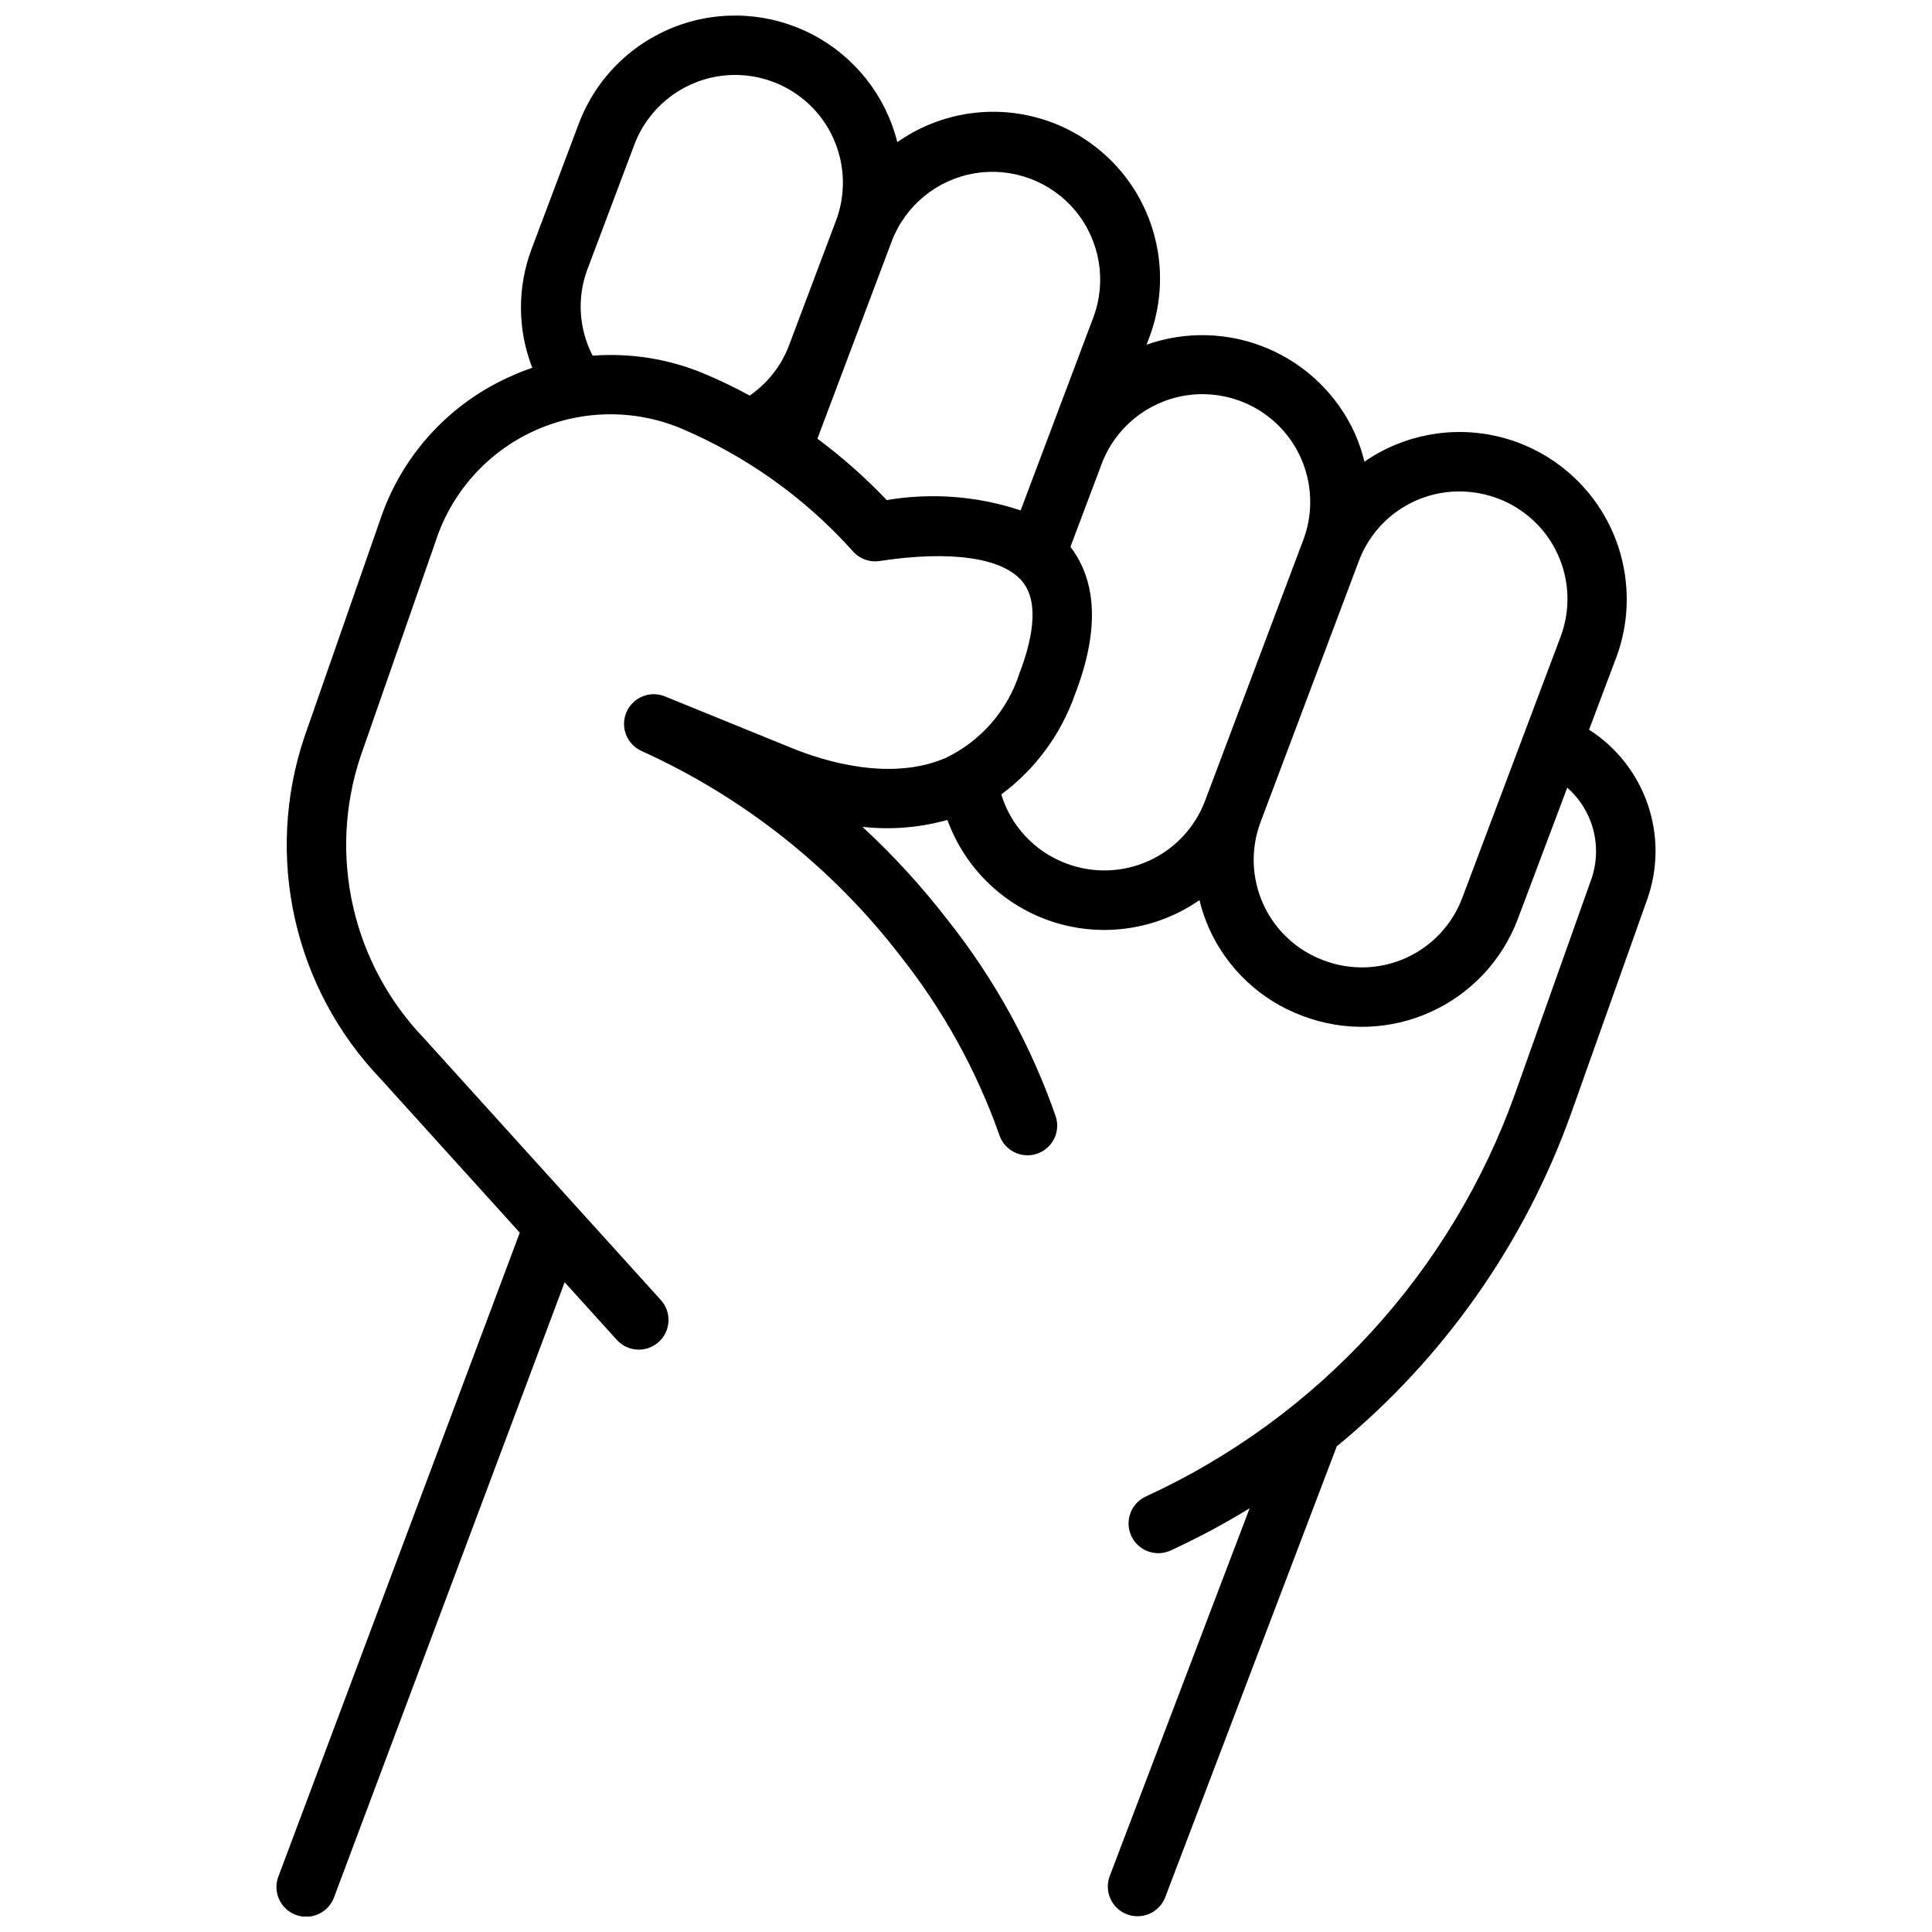 <?xml version="1.0" encoding="UTF-8"?>
<!-- Uploaded to: ICON Repo, www.iconrepo.com, Generator: ICON Repo Mixer Tools -->
<svg width="800px" height="800px" version="1.1" viewBox="144 144 512 512" xmlns="http://www.w3.org/2000/svg">
 <defs>
  <clipPath id="a">
   <path d="m217 148.09h366v503.81h-366z"/>
  </clipPath>
 </defs>
 <g clip-path="url(#a)">
  <path d="m565.12 337.38 7.191-19.102h0.004c4.418-11.863 3.555-25.047-2.371-36.23-5.926-11.184-16.352-19.297-28.648-22.301-12.297-3-25.289-0.598-35.703 6.598-0.625-2.582-1.484-5.098-2.559-7.527-4.602-10.098-12.82-18.109-23.031-22.453-10.215-4.348-21.684-4.711-32.152-1.023l0.664-1.762c4.531-11.871 3.731-25.117-2.191-36.359-5.922-11.242-16.395-19.391-28.746-22.367-12.352-2.977-25.387-0.496-35.781 6.816-3.074-12.281-11.25-22.66-22.469-28.516-11.223-5.859-24.41-6.641-36.242-2.144-11.832 4.496-21.176 13.84-25.672 25.672l-12.52 33.25c-3.84 10.172-3.781 21.402 0.164 31.535-2.141 0.73-4.246 1.574-6.301 2.519-16.215 7.391-28.594 21.23-34.145 38.164l-20.035 57.418c-5.148 15.469-5.984 32.043-2.418 47.949 3.562 15.906 11.395 30.543 22.652 42.332l36.934 40.82-63.961 170.61h-0.004c-0.746 1.961-0.684 4.137 0.18 6.047s2.449 3.398 4.414 4.133c1.961 0.734 4.137 0.66 6.043-0.215 1.906-0.871 3.383-2.469 4.109-4.438l61.109-163 13.816 15.27h-0.004c2.914 3.227 7.894 3.473 11.117 0.559 3.227-2.918 3.477-7.894 0.559-11.121l-62.781-69.387c-9.316-9.715-15.809-21.781-18.777-34.906-2.973-13.125-2.309-26.812 1.918-39.59l20.039-57.418h-0.004c4.238-12.809 13.594-23.285 25.844-28.938s26.297-5.973 38.789-0.887c17.441 7.344 33.047 18.445 45.703 32.516 1.762 2.137 4.523 3.188 7.262 2.766 18.934-2.883 32.734-0.875 37.891 5.531 4.742 5.894 2.172 16.387-0.824 24.152l0.004 0.004c-3.141 9.855-10.199 17.988-19.52 22.477-14.539 6.289-31.879 1.051-40.926-2.633l-33.523-13.648c-3.973-1.617-8.504 0.238-10.199 4.176-1.699 3.934 0.066 8.504 3.969 10.281 27.031 12.23 50.633 30.934 68.719 54.457 11.199 14.164 20 30.07 26.051 47.086 1.246 4.164 5.633 6.527 9.797 5.281 4.164-1.246 6.531-5.633 5.281-9.797-6.543-18.891-16.238-36.535-28.668-52.195-6.832-8.855-14.395-17.125-22.609-24.715 7.551 0.836 15.195 0.215 22.516-1.836 4.672 12.906 15.078 22.91 28.16 27.074 13.082 4.16 27.355 2.008 38.629-5.824 0.625 2.586 1.484 5.106 2.562 7.535 4.809 10.695 13.699 19.02 24.688 23.121l0.25 0.094v-0.004c10.961 4.125 23.109 3.727 33.773-1.105 10.668-4.832 18.98-13.703 23.105-24.66l13.094-34.777v-0.004c3.375 2.969 5.781 6.879 6.91 11.23 1.129 4.348 0.926 8.938-0.582 13.172l-20.16 56.703c-8.379 23.406-21.352 44.902-38.148 63.23-16.797 18.324-37.086 33.113-59.676 43.496-3.953 1.809-5.695 6.481-3.891 10.434 1.809 3.957 6.481 5.695 10.434 3.891 7.199-3.312 14.195-7.051 20.945-11.199l-37.074 97.457c-0.742 1.949-0.68 4.117 0.176 6.023 0.855 1.902 2.434 3.391 4.383 4.133 1.953 0.742 4.117 0.68 6.023-0.176 1.902-0.855 3.391-2.434 4.133-4.383l45.445-119.45h-0.004c28.289-23.242 49.746-53.715 62.09-88.18l20.16-56.703c2.914-8.141 2.977-17.027 0.184-25.207-2.793-8.184-8.281-15.172-15.562-19.832zm-264.06-99.125c-3.664-7.051-4.184-15.32-1.43-22.777l12.52-33.25v0.004c3.629-9.5 12.035-16.355 22.07-17.996s20.188 2.18 26.652 10.031c6.465 7.852 8.262 18.547 4.723 28.082l-0.004 0.004-12.527 33.273c-2.043 5.356-5.664 9.961-10.391 13.207-4.082-2.234-8.281-4.246-12.582-6.023-9.195-3.746-19.133-5.305-29.031-4.555zm77.938 38.27c-5.652-5.934-11.801-11.379-18.379-16.27l19.715-52.348 0.004-0.008h-0.004c3.633-9.496 12.039-16.348 22.074-17.984s20.184 2.184 26.648 10.035c6.461 7.852 8.258 18.547 4.723 28.078l-19.297 51.234c-11.426-3.805-23.609-4.742-35.484-2.738zm47.461 96.254 0.004 0.004c-8.227-3.102-14.547-9.844-17.113-18.25 9.016-6.688 15.816-15.922 19.531-26.512 6.387-16.582 5.953-29.715-1.203-39.102l8.285-22.004-0.004 0.004c3.602-9.539 12.02-16.43 22.078-18.086s20.238 2.18 26.707 10.062c6.465 7.879 8.242 18.609 4.656 28.156l-26.074 69.242c-2.695 7.082-8.094 12.801-15.012 15.895-6.918 3.094-14.777 3.305-21.852 0.594zm105.05 9.191v0.004c-2.656 7.051-8.004 12.758-14.871 15.867-6.863 3.109-14.684 3.363-21.734 0.711l-0.258-0.098c-7.055-2.652-12.766-8.004-15.875-14.867-3.109-6.867-3.363-14.688-0.703-21.742l26.07-69.246v0.004c2.043-5.41 5.688-10.066 10.445-13.348 4.762-3.277 10.41-5.031 16.188-5.016 3.496 0.004 6.965 0.641 10.234 1.879 7.047 2.664 12.75 8.012 15.859 14.875 3.106 6.863 3.367 14.68 0.719 21.734z"/>
 </g>
</svg>
